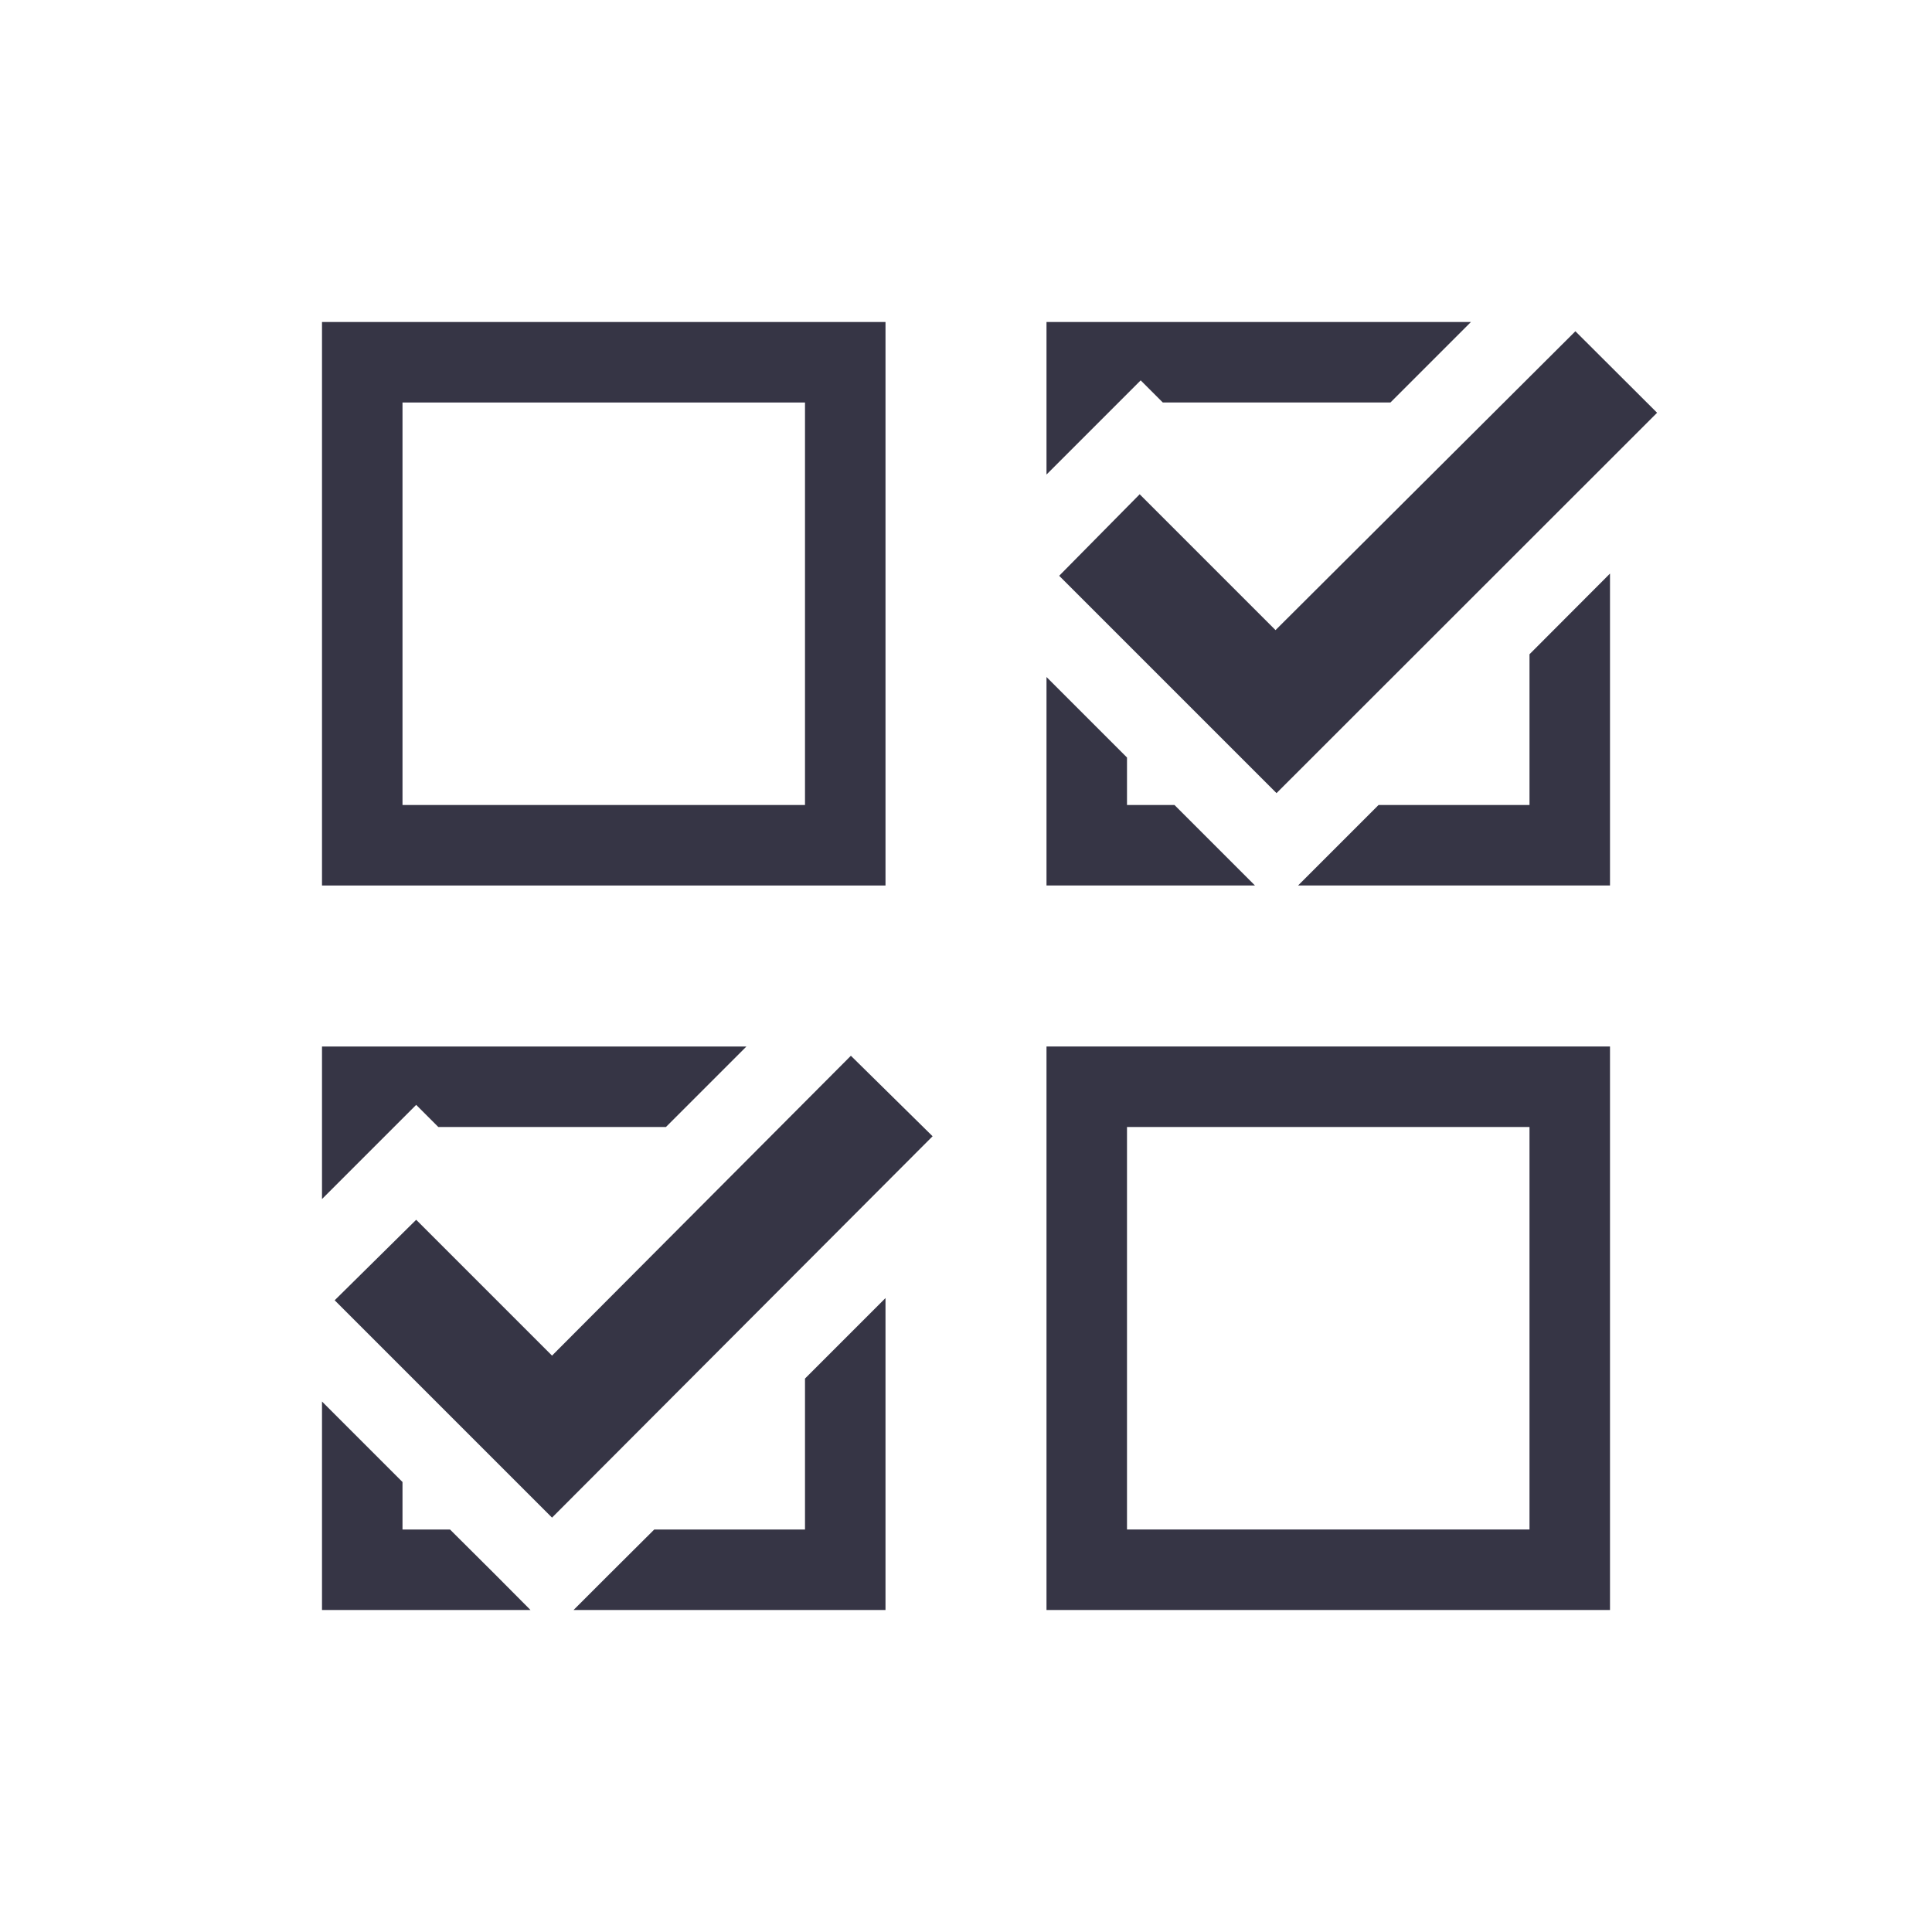 <svg xmlns="http://www.w3.org/2000/svg" viewBox="0 0 96 96"><defs><style>.cls-1{fill:#363545;}</style></defs><title>icon_Line_Multilock_24-48-96</title><g id="Layer_1" data-name="Layer 1"><g id="_Group_" data-name="&lt;Group&gt;"><path class="cls-1" d="M80,80H52V52H80ZM56,76H76V56H56Z"/><path class="cls-1" d="M44,44H16V16H44ZM20,40H40V20H20Z"/><path class="cls-1" d="M27.43,75.41l-10.8-10.8,4.05-4,6.75,6.75L42.28,52.46l4.06,4Z"/><polygon class="cls-1" points="40 76 32.51 76 30.26 78.24 28.5 80 44 80 44 64.5 40 68.5 40 76"/><polygon class="cls-1" points="22.36 76 20 76 20 73.64 16 69.64 16 80 26.36 80 24.61 78.24 22.36 76"/><polygon class="cls-1" points="20.68 54.9 21.78 56 33.09 56 37.09 52 16 52 16 59.58 17.85 57.73 20.68 54.9"/><path class="cls-1" d="M63.43,39.41l-10.8-10.8,4-4.05,6.75,6.75L78.28,16.46l4.06,4.05Z"/><polygon class="cls-1" points="76 40 68.5 40 66.26 42.24 64.5 44 80 44 80 28.5 76 32.51 76 40"/><polygon class="cls-1" points="58.36 40 56 40 56 37.64 52 33.64 52 44 62.36 44 60.6 42.24 58.36 40"/><polygon class="cls-1" points="56.68 18.9 57.78 20 69.09 20 73.09 16 52 16 52 23.58 53.85 21.73 56.68 18.9"/></g></g></svg>